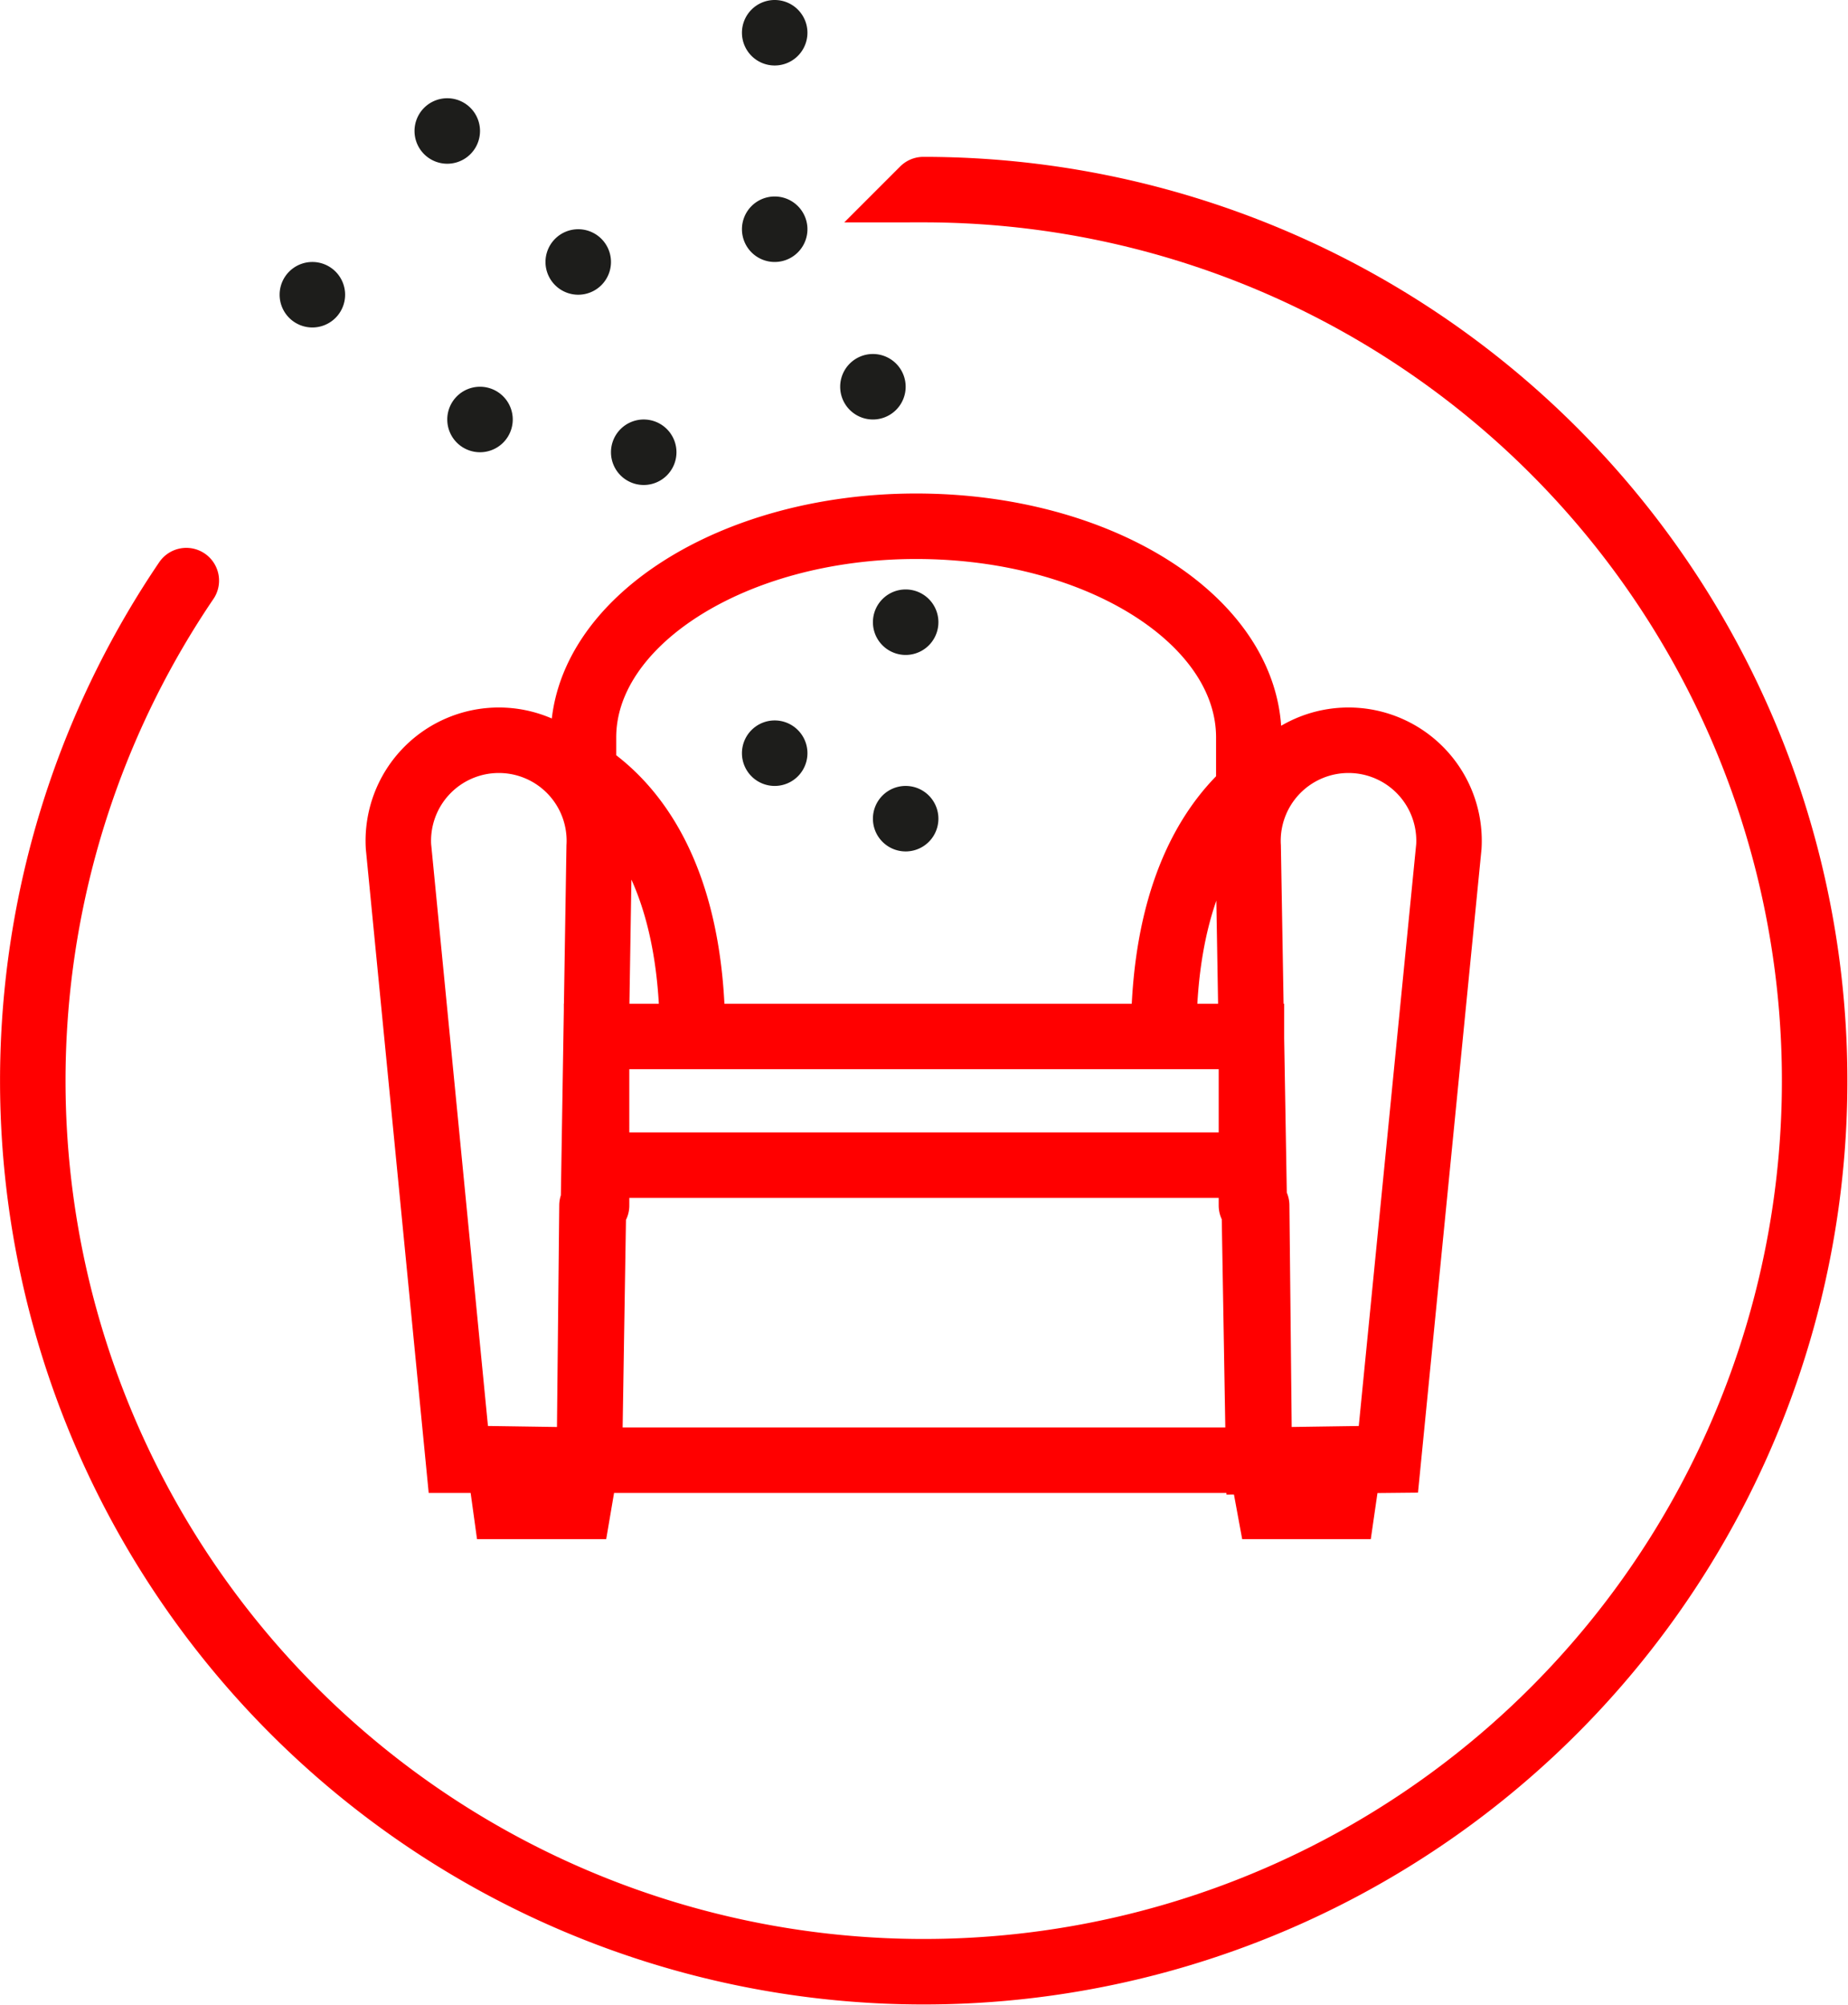<svg xmlns="http://www.w3.org/2000/svg" viewBox="0 0 56.44 61.23"><defs><style>.cls-1{fill:#1d1d1b;}.cls-2{fill:none;stroke:red;stroke-linecap:round;stroke-miterlimit:10;stroke-width:2px;}</style></defs><g id="Calque_2" data-name="Calque 2"><g id="Calque_1-2" data-name="Calque 1"><path class="cls-1" d="M13.66,12.81a1,1,0,0,1,1-1,1,1,0,0,1,1,1,1,1,0,0,1-1,1,1,1,0,0,1-1-1"/><path class="cls-1" d="M16.66,8a1,1,0,0,1,1-1,1,1,0,0,1,0,2,1,1,0,0,1-1-1"/><path class="cls-1" d="M8.54,9a1,1,0,1,1,1,1,1,1,0,0,1-1-1"/><path class="cls-1" d="M12.66,4a1,1,0,0,1,1-1,1,1,0,0,1,0,2,1,1,0,0,1-1-1"/><path class="cls-1" d="M26.66,25a1,1,0,0,1,1-1,1,1,0,0,1,0,2,1,1,0,0,1-1-1"/><path class="cls-1" d="M22.66,23a1,1,0,0,1,1-1,1,1,0,0,1,0,2,1,1,0,0,1-1-1"/><path class="cls-1" d="M26.66,19a1,1,0,0,1,1-1,1,1,0,0,1,0,2,1,1,0,0,1-1-1"/><path class="cls-1" d="M18.66,13.81a1,1,0,0,1,1-1,1,1,0,0,1,1,1,1,1,0,0,1-1,1,1,1,0,0,1-1-1"/><path class="cls-1" d="M25.66,11.81a1,1,0,0,1,1-1,1,1,0,0,1,1,1,1,1,0,0,1-1,1,1,1,0,0,1-1-1"/><path class="cls-1" d="M22.66,7a1,1,0,0,1,1-1,1,1,0,0,1,0,2,1,1,0,0,1-1-1"/><path class="cls-1" d="M22.66,1a1,1,0,0,1,1-1,1,1,0,0,1,1,1,1,1,0,0,1-1,1,1,1,0,0,1-1-1"/><path class="cls-2" d="M38.51,44.59,38.77,46H41l.21-1.45ZM21.15,31.65H35.54c0-4.14,1.3-6.35,2.6-7.52V22.52c0-3.56-4.55-6.45-10.16-6.45S17.82,19,17.82,22.52v1.06h0C19.31,24.54,21.15,26.73,21.15,31.65Zm17.23,5.16.08,7.78H18l.08-7.78m.14-1.23h20m-20,1.23V31.65h20v5.16m4.18,7.78,1.85-18.74v0a3.07,3.07,0,1,0-6.13,0l.32,18.78Zm-24.49,0L17.67,46H15.44l-.2-1.45Zm-3.91,0L12.17,25.85v0a3.07,3.07,0,1,1,6.13,0L18,44.59Zm14.2-38.8A27.21,27.21,0,1,1,5.69,17.73"/></g></g></svg>